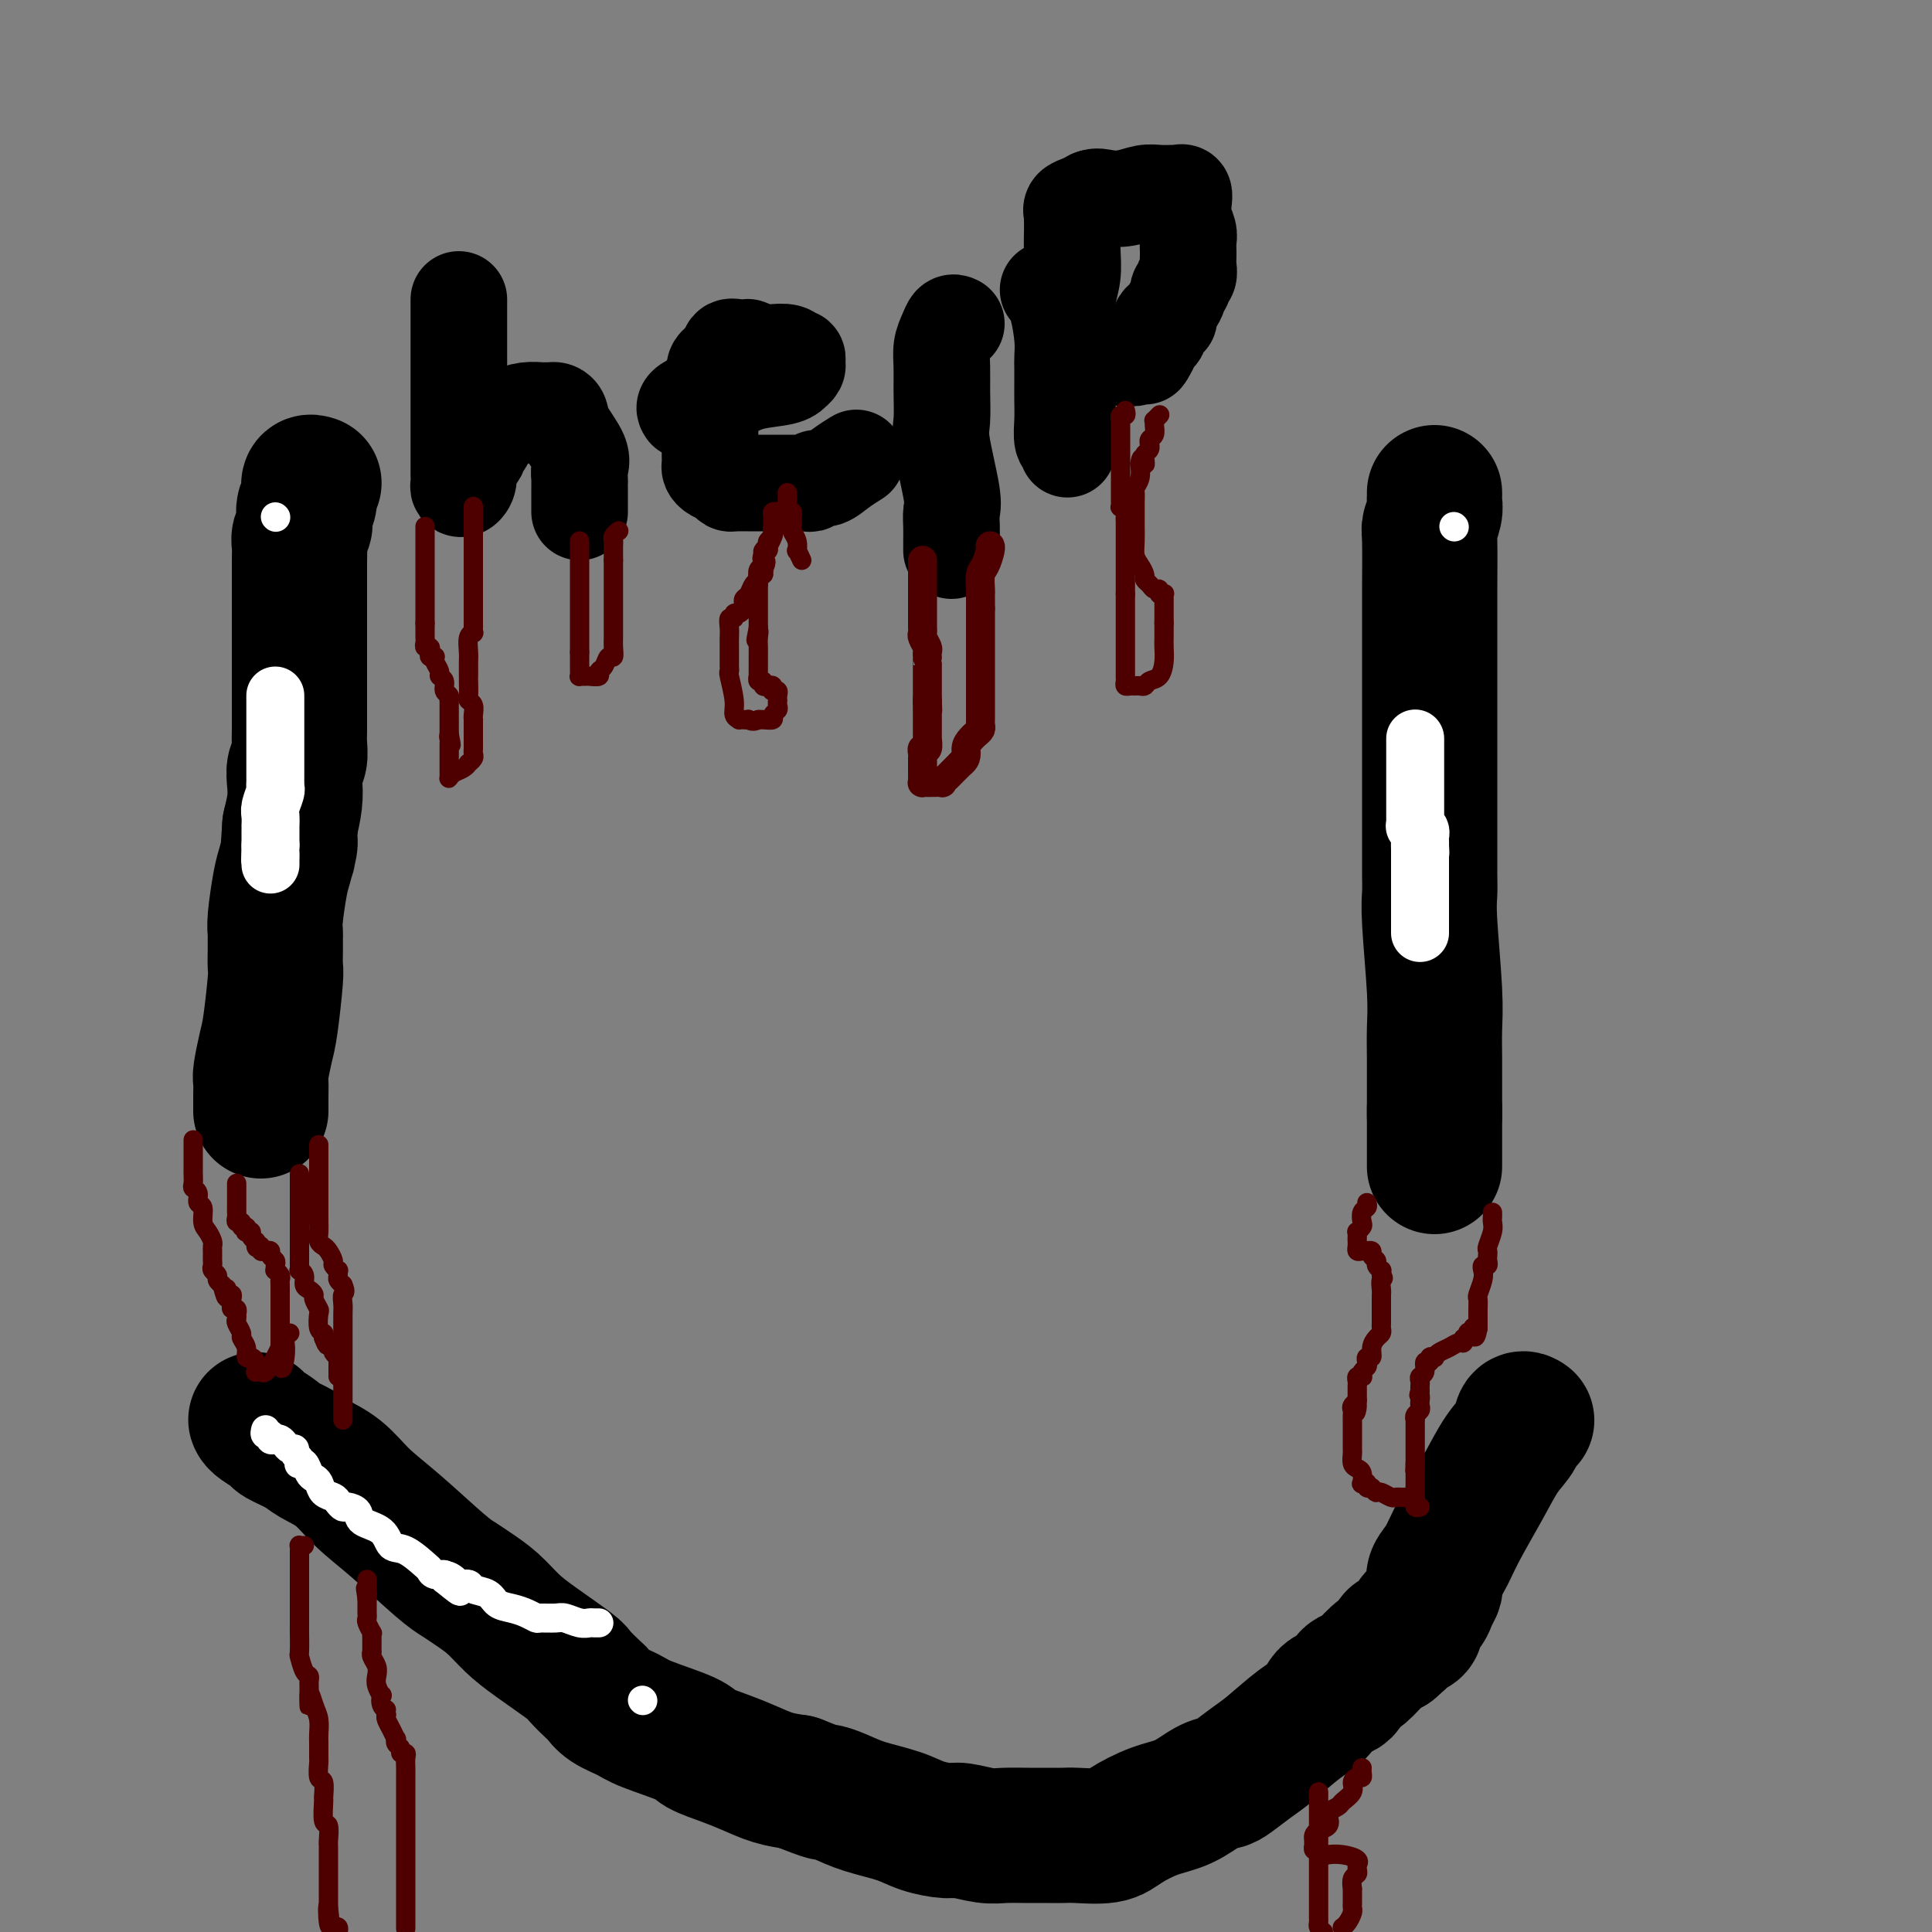 <svg viewBox='0 0 400 400' version='1.1' xmlns='http://www.w3.org/2000/svg' xmlns:xlink='http://www.w3.org/1999/xlink'><rect x="0" y="0" width="400" height="400" fill="#808080" stroke="none"/><g fill='none' stroke='#000000' stroke-width='4' stroke-linecap='round' stroke-linejoin='round'><path d='M60,114c0.000,-0.057 0.000,-0.114 0,0c0.000,0.114 -0.000,0.398 0,1c0.000,0.602 0.000,1.520 0,2c-0.000,0.480 -0.000,0.520 0,1c0.000,0.480 0.000,1.401 0,2c-0.000,0.599 -0.000,0.877 0,2c0.000,1.123 0.000,3.090 0,4c-0.000,0.910 -0.000,0.765 0,2c0.000,1.235 0.000,3.852 0,6c-0.000,2.148 -0.000,3.826 0,6c0.000,2.174 0.000,4.843 0,7c-0.000,2.157 -0.000,3.800 0,5c0.000,1.200 0.000,1.955 0,3c-0.000,1.045 -0.000,2.380 0,3c0.000,0.620 0.000,0.524 0,1c-0.000,0.476 -0.000,1.523 0,2c0.000,0.477 0.000,0.382 0,1c-0.000,0.618 -0.000,1.947 0,3c0.000,1.053 0.000,1.830 0,3c-0.000,1.170 -0.000,2.733 0,4c0.000,1.267 0.000,2.239 0,3c-0.000,0.761 -0.000,1.311 0,2c0.000,0.689 0.001,1.516 0,2c-0.001,0.484 -0.004,0.626 0,1c0.004,0.374 0.015,0.982 0,3c-0.015,2.018 -0.057,5.448 0,8c0.057,2.552 0.211,4.228 0,6c-0.211,1.772 -0.789,3.640 -1,5c-0.211,1.360 -0.057,2.212 0,3c0.057,0.788 0.016,1.511 0,2c-0.016,0.489 -0.008,0.745 0,1'/><path d='M59,208c-0.155,14.725 -0.041,4.537 0,1c0.041,-3.537 0.011,-0.423 0,1c-0.011,1.423 -0.003,1.154 0,1c0.003,-0.154 0.001,-0.195 0,0c-0.001,0.195 -0.000,0.625 0,1c0.000,0.375 0.000,0.696 0,1c-0.000,0.304 -0.000,0.592 0,1c0.000,0.408 0.000,0.937 0,1c-0.000,0.063 -0.000,-0.339 0,0c0.000,0.339 0.000,1.419 0,2c-0.000,0.581 -0.000,0.664 0,1c0.000,0.336 0.000,0.925 0,1c-0.000,0.075 -0.000,-0.364 0,0c0.000,0.364 0.000,1.533 0,2c-0.000,0.467 -0.000,0.234 0,0'/></g>
<g fill='none' stroke='#000000' stroke-width='28' stroke-linecap='round' stroke-linejoin='round'><path d='M65,100c-0.425,-0.137 -0.850,-0.274 -1,0c-0.150,0.274 -0.026,0.960 0,1c0.026,0.040 -0.044,-0.565 0,0c0.044,0.565 0.204,2.301 0,3c-0.204,0.699 -0.773,0.361 -1,1c-0.227,0.639 -0.113,2.257 0,3c0.113,0.743 0.227,0.612 0,1c-0.227,0.388 -0.793,1.293 -1,2c-0.207,0.707 -0.056,1.214 0,2c0.056,0.786 0.015,1.850 0,3c-0.015,1.150 -0.004,2.385 0,4c0.004,1.615 0.001,3.608 0,5c-0.001,1.392 -0.000,2.182 0,3c0.000,0.818 0.000,1.663 0,3c-0.000,1.337 -0.000,3.167 0,4c0.000,0.833 0.000,0.671 0,1c-0.000,0.329 -0.000,1.149 0,2c0.000,0.851 0.000,1.733 0,2c-0.000,0.267 -0.000,-0.079 0,0c0.000,0.079 0.000,0.584 0,1c-0.000,0.416 -0.000,0.743 0,1c0.000,0.257 0.001,0.443 0,1c-0.001,0.557 -0.004,1.485 0,3c0.004,1.515 0.015,3.615 0,5c-0.015,1.385 -0.056,2.053 0,3c0.056,0.947 0.208,2.174 0,3c-0.208,0.826 -0.777,1.252 -1,2c-0.223,0.748 -0.098,1.817 0,3c0.098,1.183 0.171,2.481 0,4c-0.171,1.519 -0.585,3.260 -1,5'/><path d='M60,171c-0.770,11.167 -0.195,3.586 0,1c0.195,-2.586 0.010,-0.176 0,1c-0.010,1.176 0.155,1.117 0,2c-0.155,0.883 -0.630,2.708 -1,4c-0.370,1.292 -0.635,2.052 -1,4c-0.365,1.948 -0.830,5.083 -1,7c-0.170,1.917 -0.046,2.615 0,3c0.046,0.385 0.013,0.456 0,1c-0.013,0.544 -0.007,1.559 0,2c0.007,0.441 0.013,0.307 0,1c-0.013,0.693 -0.046,2.214 0,3c0.046,0.786 0.170,0.839 0,3c-0.170,2.161 -0.634,6.432 -1,9c-0.366,2.568 -0.634,3.435 -1,5c-0.366,1.565 -0.830,3.830 -1,5c-0.170,1.170 -0.046,1.244 0,2c0.046,0.756 0.012,2.192 0,3c-0.012,0.808 -0.003,0.987 0,1c0.003,0.013 0.001,-0.141 0,0c-0.001,0.141 -0.000,0.576 0,1c0.000,0.424 0.000,0.835 0,1c-0.000,0.165 -0.000,0.082 0,0'/><path d='M297,102c0.008,0.347 0.016,0.694 0,1c-0.016,0.306 -0.057,0.569 0,1c0.057,0.431 0.211,1.028 0,2c-0.211,0.972 -0.789,2.317 -1,3c-0.211,0.683 -0.057,0.702 0,3c0.057,2.298 0.015,6.874 0,10c-0.015,3.126 -0.004,4.802 0,7c0.004,2.198 0.001,4.918 0,7c-0.001,2.082 -0.000,3.526 0,5c0.000,1.474 0.000,2.976 0,4c-0.000,1.024 -0.000,1.568 0,4c0.000,2.432 0.000,6.751 0,11c-0.000,4.249 -0.001,8.427 0,11c0.001,2.573 0.004,3.541 0,5c-0.004,1.459 -0.015,3.410 0,5c0.015,1.590 0.057,2.820 0,4c-0.057,1.180 -0.211,2.312 0,6c0.211,3.688 0.789,9.934 1,14c0.211,4.066 0.057,5.954 0,8c-0.057,2.046 -0.015,4.250 0,6c0.015,1.750 0.004,3.046 0,4c-0.004,0.954 -0.001,1.565 0,2c0.001,0.435 0.000,0.694 0,1c-0.000,0.306 -0.000,0.659 0,1c0.000,0.341 0.000,0.669 0,1c-0.000,0.331 -0.000,0.666 0,1c0.000,0.334 0.000,0.667 0,1c-0.000,0.333 -0.000,0.667 0,1'/><path d='M297,231c0.000,20.167 0.000,6.083 0,1c0.000,-5.083 0.000,-1.167 0,1c-0.000,2.167 0.000,2.583 0,3c-0.000,0.417 0.000,0.833 0,1c0.000,0.167 0.000,0.083 0,0'/><path d='M53,294c-0.023,-0.057 -0.046,-0.114 0,0c0.046,0.114 0.159,0.400 1,1c0.841,0.600 2.408,1.513 3,2c0.592,0.487 0.207,0.548 1,1c0.793,0.452 2.763,1.295 4,2c1.237,0.705 1.742,1.270 3,2c1.258,0.730 3.271,1.623 5,3c1.729,1.377 3.175,3.236 5,5c1.825,1.764 4.028,3.433 7,6c2.972,2.567 6.713,6.031 9,8c2.287,1.969 3.118,2.443 4,3c0.882,0.557 1.813,1.196 3,2c1.187,0.804 2.631,1.771 4,3c1.369,1.229 2.665,2.718 4,4c1.335,1.282 2.711,2.356 5,4c2.289,1.644 5.493,3.858 7,5c1.507,1.142 1.317,1.212 2,2c0.683,0.788 2.239,2.293 3,3c0.761,0.707 0.726,0.616 1,1c0.274,0.384 0.858,1.244 2,2c1.142,0.756 2.843,1.410 4,2c1.157,0.590 1.771,1.116 4,2c2.229,0.884 6.072,2.124 8,3c1.928,0.876 1.939,1.387 3,2c1.061,0.613 3.171,1.329 5,2c1.829,0.671 3.377,1.296 5,2c1.623,0.704 3.321,1.487 5,2c1.679,0.513 3.340,0.757 5,1'/><path d='M165,369c7.265,2.893 5.929,2.127 6,2c0.071,-0.127 1.549,0.387 3,1c1.451,0.613 2.875,1.326 5,2c2.125,0.674 4.949,1.309 7,2c2.051,0.691 3.327,1.439 5,2c1.673,0.561 3.742,0.935 5,1c1.258,0.065 1.705,-0.179 3,0c1.295,0.179 3.439,0.780 5,1c1.561,0.220 2.540,0.059 4,0c1.460,-0.059 3.402,-0.014 5,0c1.598,0.014 2.851,-0.001 4,0c1.149,0.001 2.192,0.018 3,0c0.808,-0.018 1.380,-0.073 3,0c1.620,0.073 4.289,0.272 6,0c1.711,-0.272 2.465,-1.015 4,-2c1.535,-0.985 3.851,-2.213 6,-3c2.149,-0.787 4.129,-1.135 6,-2c1.871,-0.865 3.632,-2.249 5,-3c1.368,-0.751 2.343,-0.869 3,-1c0.657,-0.131 0.995,-0.274 2,-1c1.005,-0.726 2.677,-2.033 4,-3c1.323,-0.967 2.298,-1.592 4,-3c1.702,-1.408 4.130,-3.599 6,-5c1.870,-1.401 3.183,-2.011 4,-3c0.817,-0.989 1.138,-2.357 2,-3c0.862,-0.643 2.264,-0.560 3,-1c0.736,-0.440 0.805,-1.402 1,-2c0.195,-0.598 0.516,-0.830 1,-1c0.484,-0.170 1.130,-0.276 2,-1c0.870,-0.724 1.963,-2.064 3,-3c1.037,-0.936 2.019,-1.468 3,-2'/><path d='M288,341c5.552,-4.736 1.931,-2.578 1,-2c-0.931,0.578 0.829,-0.426 2,-1c1.171,-0.574 1.752,-0.720 2,-1c0.248,-0.280 0.161,-0.695 0,-1c-0.161,-0.305 -0.397,-0.501 0,-1c0.397,-0.499 1.425,-1.302 2,-2c0.575,-0.698 0.696,-1.290 1,-2c0.304,-0.710 0.793,-1.536 1,-2c0.207,-0.464 0.134,-0.565 0,-1c-0.134,-0.435 -0.329,-1.204 0,-2c0.329,-0.796 1.181,-1.619 2,-3c0.819,-1.381 1.606,-3.320 3,-6c1.394,-2.680 3.397,-6.102 5,-9c1.603,-2.898 2.808,-5.274 4,-7c1.192,-1.726 2.372,-2.802 3,-4c0.628,-1.198 0.704,-2.517 1,-3c0.296,-0.483 0.810,-0.130 1,0c0.190,0.130 0.054,0.037 0,0c-0.054,-0.037 -0.027,-0.019 0,0'/></g>
<g fill='none' stroke='#FFFFFF' stroke-width='12' stroke-linecap='round' stroke-linejoin='round'><path d='M293,153c0.000,-0.089 -0.000,-0.179 0,0c0.000,0.179 0.000,0.626 0,1c-0.000,0.374 -0.000,0.674 0,1c0.000,0.326 0.000,0.679 0,1c-0.000,0.321 -0.000,0.611 0,1c0.000,0.389 0.000,0.877 0,1c-0.000,0.123 -0.000,-0.121 0,0c0.000,0.121 0.000,0.606 0,1c-0.000,0.394 -0.000,0.697 0,1c0.000,0.303 0.000,0.606 0,1c-0.000,0.394 -0.000,0.879 0,1c0.000,0.121 0.000,-0.123 0,0c-0.000,0.123 -0.000,0.611 0,1c0.000,0.389 0.000,0.678 0,1c-0.000,0.322 -0.000,0.678 0,1c0.000,0.322 0.000,0.611 0,1c-0.000,0.389 -0.000,0.877 0,1c0.000,0.123 0.000,-0.121 0,0c-0.000,0.121 -0.001,0.606 0,1c0.001,0.394 0.004,0.697 0,1c-0.004,0.303 -0.015,0.606 0,1c0.015,0.394 0.057,0.879 0,1c-0.057,0.121 -0.211,-0.122 0,0c0.211,0.122 0.789,0.610 1,1c0.211,0.390 0.057,0.682 0,1c-0.057,0.318 -0.016,0.662 0,1c0.016,0.338 0.008,0.669 0,1'/><path d='M294,175c0.155,3.355 0.041,0.744 0,0c-0.041,-0.744 -0.011,0.379 0,1c0.011,0.621 0.003,0.740 0,1c-0.003,0.260 -0.001,0.661 0,1c0.001,0.339 0.000,0.616 0,1c-0.000,0.384 -0.000,0.876 0,1c0.000,0.124 0.000,-0.121 0,0c-0.000,0.121 -0.000,0.606 0,1c0.000,0.394 0.000,0.697 0,1c-0.000,0.303 -0.000,0.606 0,1c0.000,0.394 0.000,0.879 0,1c-0.000,0.121 -0.000,-0.122 0,0c0.000,0.122 0.000,0.610 0,1c-0.000,0.390 -0.000,0.682 0,1c0.000,0.318 0.000,0.663 0,1c-0.000,0.337 -0.000,0.668 0,1c0.000,0.332 0.000,0.666 0,1c-0.000,0.334 -0.000,0.667 0,1c0.000,0.333 0.000,0.667 0,1'/><path d='M294,191c0.000,2.641 0.000,1.244 0,1c0.000,-0.244 0.000,0.665 0,1c0.000,0.335 0.000,0.096 0,0c0.000,-0.096 0.000,-0.048 0,0'/><path d='M57,144c-0.000,0.446 -0.000,0.893 0,1c0.000,0.107 0.000,-0.125 0,0c-0.000,0.125 -0.000,0.608 0,1c0.000,0.392 0.000,0.694 0,1c-0.000,0.306 -0.000,0.615 0,1c0.000,0.385 0.000,0.846 0,1c-0.000,0.154 -0.000,-0.001 0,0c0.000,0.001 0.000,0.156 0,1c-0.000,0.844 -0.000,2.377 0,3c0.000,0.623 0.000,0.338 0,1c-0.000,0.662 -0.000,2.273 0,3c0.000,0.727 0.000,0.572 0,1c-0.000,0.428 -0.000,1.439 0,2c0.000,0.561 0.001,0.673 0,1c-0.001,0.327 -0.004,0.868 0,1c0.004,0.132 0.015,-0.145 0,0c-0.015,0.145 -0.057,0.712 0,1c0.057,0.288 0.211,0.297 0,1c-0.211,0.703 -0.789,2.100 -1,3c-0.211,0.900 -0.057,1.302 0,2c0.057,0.698 0.015,1.692 0,2c-0.015,0.308 -0.004,-0.072 0,0c0.004,0.072 0.001,0.594 0,1c-0.001,0.406 -0.000,0.697 0,1c0.000,0.303 0.000,0.620 0,1c-0.000,0.380 -0.000,0.823 0,1c0.000,0.177 0.000,0.089 0,0'/><path d='M56,175c-0.155,5.204 -0.041,2.715 0,2c0.041,-0.715 0.011,0.346 0,1c-0.011,0.654 -0.003,0.901 0,1c0.003,0.099 0.002,0.049 0,0'/></g>
<g fill='none' stroke='#FFFFFF' stroke-width='6' stroke-linecap='round' stroke-linejoin='round'><path d='M301,109c0.000,0.000 0.100,0.100 0.1,0.1'/><path d='M57,107c0.000,0.000 0.100,0.100 0.1,0.1'/><path d='M55,296c-0.120,0.453 -0.239,0.905 0,1c0.239,0.095 0.838,-0.168 1,0c0.162,0.168 -0.112,0.767 0,1c0.112,0.233 0.608,0.100 1,0c0.392,-0.100 0.678,-0.167 1,0c0.322,0.167 0.678,0.569 1,1c0.322,0.431 0.608,0.890 1,1c0.392,0.110 0.889,-0.128 1,0c0.111,0.128 -0.163,0.621 0,1c0.163,0.379 0.765,0.644 1,1c0.235,0.356 0.104,0.802 0,1c-0.104,0.198 -0.182,0.146 0,0c0.182,-0.146 0.625,-0.386 1,0c0.375,0.386 0.682,1.399 1,2c0.318,0.601 0.649,0.791 1,1c0.351,0.209 0.724,0.438 1,1c0.276,0.562 0.454,1.456 1,2c0.546,0.544 1.460,0.736 2,1c0.540,0.264 0.705,0.599 1,1c0.295,0.401 0.720,0.869 1,1c0.280,0.131 0.417,-0.073 1,0c0.583,0.073 1.614,0.423 2,1c0.386,0.577 0.128,1.381 1,2c0.872,0.619 2.874,1.055 4,2c1.126,0.945 1.375,2.401 2,3c0.625,0.599 1.625,0.342 3,1c1.375,0.658 3.125,2.232 4,3c0.875,0.768 0.874,0.732 1,1c0.126,0.268 0.380,0.841 1,1c0.620,0.159 1.606,-0.098 2,0c0.394,0.098 0.197,0.549 0,1'/><path d='M92,327c5.898,4.813 2.142,1.345 1,0c-1.142,-1.345 0.331,-0.569 1,0c0.669,0.569 0.535,0.930 1,1c0.465,0.070 1.531,-0.150 2,0c0.469,0.150 0.342,0.670 1,1c0.658,0.330 2.103,0.470 3,1c0.897,0.530 1.247,1.448 2,2c0.753,0.552 1.911,0.737 3,1c1.089,0.263 2.111,0.605 3,1c0.889,0.395 1.645,0.842 2,1c0.355,0.158 0.308,0.028 1,0c0.692,-0.028 2.121,0.045 3,0c0.879,-0.045 1.206,-0.208 2,0c0.794,0.208 2.055,0.788 3,1c0.945,0.212 1.573,0.057 2,0c0.427,-0.057 0.653,-0.015 1,0c0.347,0.015 0.813,0.004 1,0c0.187,-0.004 0.093,-0.002 0,0'/><path d='M133,352c0.000,0.000 0.100,0.100 0.1,0.1'/></g>
<g fill='none' stroke='#4E0000' stroke-width='4' stroke-linecap='round' stroke-linejoin='round'><path d='M283,249c0.111,0.364 0.222,0.729 0,1c-0.222,0.271 -0.777,0.450 -1,1c-0.223,0.550 -0.112,1.471 0,2c0.112,0.529 0.226,0.667 0,1c-0.226,0.333 -0.792,0.863 -1,1c-0.208,0.137 -0.056,-0.117 0,0c0.056,0.117 0.018,0.606 0,1c-0.018,0.394 -0.015,0.694 0,1c0.015,0.306 0.041,0.618 0,1c-0.041,0.382 -0.151,0.834 0,1c0.151,0.166 0.561,0.048 1,0c0.439,-0.048 0.906,-0.024 1,0c0.094,0.024 -0.186,0.048 0,0c0.186,-0.048 0.838,-0.166 1,0c0.162,0.166 -0.167,0.618 0,1c0.167,0.382 0.829,0.693 1,1c0.171,0.307 -0.150,0.608 0,1c0.150,0.392 0.771,0.875 1,1c0.229,0.125 0.065,-0.107 0,0c-0.065,0.107 -0.033,0.554 0,1'/><path d='M286,264c0.774,0.894 0.207,0.628 0,1c-0.207,0.372 -0.056,1.381 0,2c0.056,0.619 0.015,0.848 0,1c-0.015,0.152 -0.004,0.226 0,1c0.004,0.774 0.002,2.249 0,3c-0.002,0.751 -0.003,0.778 0,1c0.003,0.222 0.011,0.639 0,1c-0.011,0.361 -0.040,0.665 0,1c0.040,0.335 0.151,0.702 0,1c-0.151,0.298 -0.562,0.528 -1,1c-0.438,0.472 -0.901,1.187 -1,2c-0.099,0.813 0.166,1.723 0,2c-0.166,0.277 -0.763,-0.080 -1,0c-0.237,0.080 -0.115,0.596 0,1c0.115,0.404 0.223,0.696 0,1c-0.223,0.304 -0.778,0.620 -1,1c-0.222,0.380 -0.112,0.823 0,1c0.112,0.177 0.226,0.089 0,0c-0.226,-0.089 -0.793,-0.179 -1,0c-0.207,0.179 -0.056,0.626 0,1c0.056,0.374 0.015,0.675 0,1c-0.015,0.325 -0.004,0.675 0,1c0.004,0.325 0.001,0.626 0,1c-0.001,0.374 -0.000,0.821 0,1c0.000,0.179 0.000,0.089 0,0'/><path d='M281,290c-0.713,4.262 0.005,1.915 0,1c-0.005,-0.915 -0.733,-0.400 -1,0c-0.267,0.400 -0.071,0.685 0,1c0.071,0.315 0.019,0.662 0,1c-0.019,0.338 -0.005,0.669 0,1c0.005,0.331 0.001,0.662 0,1c-0.001,0.338 -0.000,0.682 0,1c0.000,0.318 0.000,0.610 0,1c-0.000,0.390 0.000,0.877 0,1c-0.000,0.123 -0.001,-0.118 0,0c0.001,0.118 0.003,0.595 0,1c-0.003,0.405 -0.011,0.737 0,1c0.011,0.263 0.042,0.456 0,1c-0.042,0.544 -0.156,1.438 0,2c0.156,0.562 0.582,0.791 1,1c0.418,0.209 0.829,0.400 1,1c0.171,0.600 0.102,1.611 0,2c-0.102,0.389 -0.237,0.157 0,0c0.237,-0.157 0.847,-0.238 1,0c0.153,0.238 -0.151,0.795 0,1c0.151,0.205 0.757,0.059 1,0c0.243,-0.059 0.121,-0.029 0,0'/><path d='M284,308c0.814,1.016 0.848,1.057 1,1c0.152,-0.057 0.422,-0.211 1,0c0.578,0.211 1.464,0.789 2,1c0.536,0.211 0.722,0.055 1,0c0.278,-0.055 0.649,-0.011 1,0c0.351,0.011 0.683,-0.012 1,0c0.317,0.012 0.620,0.060 1,0c0.380,-0.060 0.838,-0.226 1,0c0.162,0.226 0.030,0.845 0,1c-0.030,0.155 0.044,-0.154 0,0c-0.044,0.154 -0.204,0.772 0,1c0.204,0.228 0.773,0.065 1,0c0.227,-0.065 0.114,-0.033 0,0'/><path d='M309,251c0.008,0.347 0.016,0.695 0,1c-0.016,0.305 -0.057,0.568 0,1c0.057,0.432 0.211,1.033 0,2c-0.211,0.967 -0.788,2.302 -1,3c-0.212,0.698 -0.061,0.761 0,1c0.061,0.239 0.030,0.655 0,1c-0.030,0.345 -0.060,0.619 0,1c0.060,0.381 0.208,0.869 0,1c-0.208,0.131 -0.774,-0.096 -1,0c-0.226,0.096 -0.113,0.516 0,1c0.113,0.484 0.226,1.034 0,2c-0.226,0.966 -0.793,2.349 -1,3c-0.207,0.651 -0.056,0.570 0,1c0.056,0.430 0.015,1.372 0,2c-0.015,0.628 -0.004,0.942 0,1c0.004,0.058 0.001,-0.139 0,0c-0.001,0.139 -0.000,0.614 0,1c0.000,0.386 0.000,0.682 0,1c-0.000,0.318 -0.000,0.659 0,1'/><path d='M306,275c-0.707,3.653 -0.973,0.787 -1,0c-0.027,-0.787 0.185,0.506 0,1c-0.185,0.494 -0.767,0.189 -1,0c-0.233,-0.189 -0.117,-0.262 0,0c0.117,0.262 0.236,0.858 0,1c-0.236,0.142 -0.826,-0.169 -1,0c-0.174,0.169 0.069,0.820 0,1c-0.069,0.180 -0.448,-0.109 -1,0c-0.552,0.109 -1.276,0.617 -2,1c-0.724,0.383 -1.447,0.643 -2,1c-0.553,0.357 -0.937,0.812 -1,1c-0.063,0.188 0.194,0.110 0,0c-0.194,-0.110 -0.840,-0.251 -1,0c-0.160,0.251 0.167,0.893 0,1c-0.167,0.107 -0.829,-0.322 -1,0c-0.171,0.322 0.150,1.396 0,2c-0.150,0.604 -0.772,0.739 -1,1c-0.228,0.261 -0.061,0.647 0,1c0.061,0.353 0.018,0.672 0,1c-0.018,0.328 -0.009,0.664 0,1'/><path d='M294,288c-0.465,1.261 -0.128,0.915 0,1c0.128,0.085 0.048,0.601 0,1c-0.048,0.399 -0.066,0.680 0,1c0.066,0.320 0.214,0.677 0,1c-0.214,0.323 -0.789,0.611 -1,1c-0.211,0.389 -0.056,0.878 0,1c0.056,0.122 0.015,-0.122 0,0c-0.015,0.122 -0.004,0.610 0,1c0.004,0.390 0.001,0.682 0,1c-0.001,0.318 -0.000,0.663 0,1c0.000,0.337 0.000,0.668 0,1c-0.000,0.332 -0.000,0.667 0,1c0.000,0.333 0.000,0.664 0,1c-0.000,0.336 -0.000,0.678 0,1c0.000,0.322 0.000,0.625 0,1c-0.000,0.375 -0.000,0.821 0,1c0.000,0.179 0.000,0.089 0,0'/><path d='M293,303c-0.155,2.499 -0.041,1.247 0,1c0.041,-0.247 0.011,0.512 0,1c-0.011,0.488 -0.003,0.705 0,1c0.003,0.295 0.001,0.667 0,1c-0.001,0.333 -0.000,0.628 0,1c0.000,0.372 0.000,0.821 0,1c-0.000,0.179 -0.000,0.090 0,0'/><path d='M49,246c0.000,-0.542 0.000,-1.085 0,-1c-0.000,0.085 -0.000,0.796 0,1c0.000,0.204 0.000,-0.100 0,0c-0.000,0.100 -0.000,0.604 0,1c0.000,0.396 0.000,0.683 0,1c-0.000,0.317 -0.001,0.663 0,1c0.001,0.337 0.004,0.663 0,1c-0.004,0.337 -0.016,0.683 0,1c0.016,0.317 0.061,0.606 0,1c-0.061,0.394 -0.226,0.894 0,1c0.226,0.106 0.844,-0.182 1,0c0.156,0.182 -0.150,0.832 0,1c0.150,0.168 0.758,-0.148 1,0c0.242,0.148 0.120,0.761 0,1c-0.120,0.239 -0.238,0.105 0,0c0.238,-0.105 0.833,-0.182 1,0c0.167,0.182 -0.095,0.623 0,1c0.095,0.377 0.548,0.688 1,1'/><path d='M53,257c0.555,1.944 -0.057,1.305 0,1c0.057,-0.305 0.785,-0.275 1,0c0.215,0.275 -0.082,0.795 0,1c0.082,0.205 0.544,0.096 1,0c0.456,-0.096 0.907,-0.179 1,0c0.093,0.179 -0.172,0.622 0,1c0.172,0.378 0.782,0.693 1,1c0.218,0.307 0.044,0.607 0,1c-0.044,0.393 0.041,0.878 0,1c-0.041,0.122 -0.207,-0.119 0,0c0.207,0.119 0.788,0.598 1,1c0.212,0.402 0.057,0.727 0,1c-0.057,0.273 -0.015,0.493 0,1c0.015,0.507 0.004,1.302 0,2c-0.004,0.698 -0.001,1.300 0,2c0.001,0.700 0.000,1.498 0,2c-0.000,0.502 -0.000,0.708 0,1c0.000,0.292 0.000,0.670 0,1c-0.000,0.330 -0.000,0.613 0,1c0.000,0.387 0.000,0.877 0,1c-0.000,0.123 -0.000,-0.122 0,0c0.000,0.122 0.000,0.611 0,1c-0.000,0.389 -0.000,0.678 0,1c0.000,0.322 0.000,0.677 0,1c-0.000,0.323 -0.000,0.612 0,1c0.000,0.388 0.000,0.874 0,1c-0.000,0.126 -0.000,-0.107 0,0c0.000,0.107 0.000,0.553 0,1'/><path d='M58,282c0.226,2.738 0.792,0.583 1,-1c0.208,-1.583 0.060,-2.595 0,-3c-0.060,-0.405 -0.030,-0.202 0,0'/><path d='M40,236c-0.000,0.449 -0.000,0.897 0,1c0.000,0.103 0.000,-0.141 0,0c-0.000,0.141 -0.000,0.667 0,1c0.000,0.333 0.000,0.474 0,1c-0.000,0.526 -0.001,1.437 0,2c0.001,0.563 0.004,0.780 0,1c-0.004,0.220 -0.016,0.444 0,1c0.016,0.556 0.061,1.442 0,2c-0.061,0.558 -0.227,0.786 0,1c0.227,0.214 0.848,0.413 1,1c0.152,0.587 -0.166,1.561 0,2c0.166,0.439 0.815,0.341 1,1c0.185,0.659 -0.094,2.074 0,3c0.094,0.926 0.561,1.361 1,2c0.439,0.639 0.850,1.481 1,2c0.150,0.519 0.041,0.717 0,1c-0.041,0.283 -0.012,0.653 0,1c0.012,0.347 0.007,0.670 0,1c-0.007,0.330 -0.017,0.666 0,1c0.017,0.334 0.060,0.667 0,1c-0.060,0.333 -0.222,0.667 0,1c0.222,0.333 0.829,0.667 1,1c0.171,0.333 -0.094,0.667 0,1c0.094,0.333 0.547,0.667 1,1'/><path d='M46,266c1.171,4.803 1.099,1.812 1,1c-0.099,-0.812 -0.224,0.557 0,1c0.224,0.443 0.796,-0.040 1,0c0.204,0.040 0.041,0.603 0,1c-0.041,0.397 0.042,0.627 0,1c-0.042,0.373 -0.207,0.888 0,1c0.207,0.112 0.786,-0.178 1,0c0.214,0.178 0.061,0.825 0,1c-0.061,0.175 -0.032,-0.123 0,0c0.032,0.123 0.065,0.665 0,1c-0.065,0.335 -0.228,0.462 0,1c0.228,0.538 0.849,1.488 1,2c0.151,0.512 -0.166,0.585 0,1c0.166,0.415 0.815,1.172 1,2c0.185,0.828 -0.094,1.728 0,2c0.094,0.272 0.560,-0.085 1,0c0.440,0.085 0.853,0.611 1,1c0.147,0.389 0.028,0.642 0,1c-0.028,0.358 0.037,0.820 0,1c-0.037,0.180 -0.175,0.076 0,0c0.175,-0.076 0.663,-0.126 1,0c0.337,0.126 0.521,0.426 1,0c0.479,-0.426 1.252,-1.578 2,-3c0.748,-1.422 1.471,-3.114 2,-4c0.529,-0.886 0.866,-0.968 1,-1c0.134,-0.032 0.067,-0.016 0,0'/><path d='M66,237c-0.000,0.214 -0.000,0.428 0,1c0.000,0.572 0.000,1.501 0,2c-0.000,0.499 -0.000,0.568 0,1c0.000,0.432 0.000,1.228 0,2c-0.000,0.772 -0.000,1.519 0,2c0.000,0.481 0.000,0.696 0,1c-0.000,0.304 -0.000,0.696 0,1c0.000,0.304 0.000,0.518 0,1c-0.000,0.482 -0.001,1.232 0,2c0.001,0.768 0.003,1.554 0,2c-0.003,0.446 -0.012,0.552 0,1c0.012,0.448 0.046,1.237 0,2c-0.046,0.763 -0.171,1.499 0,2c0.171,0.501 0.638,0.765 1,1c0.362,0.235 0.619,0.440 1,1c0.381,0.560 0.887,1.473 1,2c0.113,0.527 -0.167,0.666 0,1c0.167,0.334 0.779,0.863 1,1c0.221,0.137 0.049,-0.118 0,0c-0.049,0.118 0.025,0.609 0,1c-0.025,0.391 -0.150,0.683 0,1c0.150,0.317 0.575,0.658 1,1'/><path d='M71,266c0.774,1.745 0.207,1.608 0,2c-0.207,0.392 -0.056,1.312 0,2c0.056,0.688 0.015,1.145 0,2c-0.015,0.855 -0.004,2.109 0,3c0.004,0.891 0.001,1.419 0,2c-0.001,0.581 -0.000,1.215 0,2c0.000,0.785 0.000,1.721 0,2c-0.000,0.279 -0.000,-0.099 0,0c0.000,0.099 0.000,0.673 0,1c-0.000,0.327 -0.000,0.406 0,1c0.000,0.594 0.000,1.704 0,2c-0.000,0.296 -0.000,-0.223 0,0c0.000,0.223 0.000,1.187 0,2c-0.000,0.813 -0.000,1.475 0,2c0.000,0.525 0.000,0.914 0,1c-0.000,0.086 -0.000,-0.131 0,0c0.000,0.131 0.000,0.609 0,1c-0.000,0.391 -0.000,0.693 0,1c0.000,0.307 0.000,0.618 0,1c-0.000,0.382 -0.000,0.834 0,1c0.000,0.166 0.000,0.048 0,0c-0.000,-0.048 -0.000,-0.024 0,0'/><path d='M62,243c-0.000,0.341 -0.000,0.683 0,1c0.000,0.317 0.000,0.610 0,1c-0.000,0.390 -0.000,0.876 0,1c0.000,0.124 0.000,-0.115 0,0c-0.000,0.115 -0.000,0.583 0,1c0.000,0.417 0.000,0.784 0,1c-0.000,0.216 -0.000,0.281 0,1c0.000,0.719 0.000,2.090 0,3c-0.000,0.910 -0.000,1.358 0,2c0.000,0.642 0.000,1.478 0,2c-0.000,0.522 -0.000,0.731 0,1c0.000,0.269 0.000,0.597 0,1c-0.000,0.403 -0.000,0.881 0,1c0.000,0.119 0.000,-0.122 0,0c-0.000,0.122 -0.001,0.607 0,1c0.001,0.393 0.004,0.696 0,1c-0.004,0.304 -0.016,0.610 0,1c0.016,0.390 0.060,0.864 0,1c-0.060,0.136 -0.222,-0.065 0,0c0.222,0.065 0.829,0.398 1,1c0.171,0.602 -0.094,1.475 0,2c0.094,0.525 0.547,0.702 1,1c0.453,0.298 0.905,0.717 1,1c0.095,0.283 -0.167,0.429 0,1c0.167,0.571 0.763,1.567 1,2c0.237,0.433 0.115,0.302 0,1c-0.115,0.698 -0.223,2.227 0,3c0.223,0.773 0.778,0.792 1,1c0.222,0.208 0.111,0.604 0,1'/><path d='M67,277c0.935,2.498 0.772,1.243 1,1c0.228,-0.243 0.846,0.526 1,1c0.154,0.474 -0.155,0.652 0,1c0.155,0.348 0.774,0.867 1,1c0.226,0.133 0.061,-0.118 0,0c-0.061,0.118 -0.016,0.606 0,1c0.016,0.394 0.004,0.694 0,1c-0.004,0.306 -0.001,0.618 0,1c0.001,0.382 0.000,0.834 0,1c-0.000,0.166 -0.000,0.048 0,0c0.000,-0.048 0.000,-0.024 0,0'/><path d='M63,320c-0.423,0.024 -0.845,0.048 -1,0c-0.155,-0.048 -0.041,-0.167 0,0c0.041,0.167 0.011,0.621 0,1c-0.011,0.379 -0.003,0.682 0,1c0.003,0.318 0.001,0.652 0,1c-0.001,0.348 -0.000,0.712 0,1c0.000,0.288 0.000,0.501 0,1c-0.000,0.499 -0.000,1.285 0,2c0.000,0.715 -0.000,1.361 0,2c0.000,0.639 0.000,1.271 0,2c-0.000,0.729 -0.000,1.554 0,2c0.000,0.446 0.000,0.513 0,1c-0.000,0.487 -0.001,1.396 0,2c0.001,0.604 0.003,0.904 0,1c-0.003,0.096 -0.011,-0.014 0,1c0.011,1.014 0.041,3.150 0,4c-0.041,0.850 -0.155,0.413 0,1c0.155,0.587 0.577,2.199 1,3c0.423,0.801 0.845,0.792 1,1c0.155,0.208 0.041,0.633 0,1c-0.041,0.367 -0.011,0.676 0,1c0.011,0.324 0.003,0.664 0,1c-0.003,0.336 -0.002,0.668 0,1'/><path d='M64,351c0.110,4.711 -0.114,0.990 0,0c0.114,-0.990 0.566,0.751 1,2c0.434,1.249 0.849,2.006 1,3c0.151,0.994 0.040,2.225 0,3c-0.040,0.775 -0.007,1.094 0,2c0.007,0.906 -0.012,2.398 0,3c0.012,0.602 0.056,0.315 0,1c-0.056,0.685 -0.212,2.342 0,3c0.212,0.658 0.793,0.317 1,1c0.207,0.683 0.041,2.390 0,3c-0.041,0.610 0.041,0.125 0,1c-0.041,0.875 -0.207,3.112 0,4c0.207,0.888 0.788,0.426 1,1c0.212,0.574 0.057,2.182 0,3c-0.057,0.818 -0.015,0.845 0,1c0.015,0.155 0.004,0.437 0,1c-0.004,0.563 -0.001,1.408 0,2c0.001,0.592 0.000,0.932 0,1c-0.000,0.068 -0.000,-0.137 0,0c0.000,0.137 0.000,0.614 0,1c-0.000,0.386 -0.000,0.681 0,1c0.000,0.319 0.000,0.663 0,1c-0.000,0.337 -0.000,0.668 0,1c0.000,0.332 0.000,0.666 0,1c-0.000,0.334 -0.000,0.667 0,1c0.000,0.333 0.000,0.667 0,1c-0.000,0.333 -0.000,0.667 0,1c0.000,0.333 0.000,0.667 0,1'/><path d='M68,395c0.631,6.642 0.208,1.247 0,0c-0.208,-1.247 -0.200,1.656 0,3c0.200,1.344 0.592,1.131 1,1c0.408,-0.131 0.831,-0.180 1,0c0.169,0.180 0.085,0.590 0,1'/><path d='M84,399c-0.000,0.259 -0.000,0.519 0,0c0.000,-0.519 0.000,-1.816 0,-3c-0.000,-1.184 -0.000,-2.254 0,-3c0.000,-0.746 0.000,-1.168 0,-2c-0.000,-0.832 -0.000,-2.073 0,-3c0.000,-0.927 0.000,-1.540 0,-2c-0.000,-0.460 -0.000,-0.766 0,-1c0.000,-0.234 0.000,-0.395 0,-1c-0.000,-0.605 -0.000,-1.655 0,-2c0.000,-0.345 0.000,0.016 0,0c-0.000,-0.016 -0.000,-0.408 0,-1c0.000,-0.592 0.000,-1.384 0,-2c-0.000,-0.616 -0.000,-1.055 0,-2c0.000,-0.945 0.000,-2.395 0,-3c-0.000,-0.605 -0.000,-0.365 0,-1c0.000,-0.635 0.000,-2.144 0,-3c-0.000,-0.856 -0.000,-1.059 0,-1c0.000,0.059 0.001,0.380 0,0c-0.001,-0.380 -0.004,-1.460 0,-2c0.004,-0.540 0.016,-0.540 0,-1c-0.016,-0.460 -0.061,-1.380 0,-2c0.061,-0.620 0.226,-0.941 0,-1c-0.226,-0.059 -0.844,0.143 -1,0c-0.156,-0.143 0.152,-0.633 0,-1c-0.152,-0.367 -0.762,-0.613 -1,-1c-0.238,-0.387 -0.102,-0.916 0,-1c0.102,-0.084 0.172,0.276 0,0c-0.172,-0.276 -0.585,-1.190 -1,-2c-0.415,-0.810 -0.833,-1.517 -1,-2c-0.167,-0.483 -0.084,-0.741 0,-1'/><path d='M80,355c-0.559,-1.592 0.043,-1.074 0,-1c-0.043,0.074 -0.730,-0.298 -1,-1c-0.270,-0.702 -0.124,-1.735 0,-2c0.124,-0.265 0.226,0.238 0,0c-0.226,-0.238 -0.778,-1.216 -1,-2c-0.222,-0.784 -0.112,-1.372 0,-2c0.112,-0.628 0.226,-1.296 0,-2c-0.226,-0.704 -0.793,-1.446 -1,-2c-0.207,-0.554 -0.055,-0.922 0,-1c0.055,-0.078 0.015,0.132 0,0c-0.015,-0.132 -0.003,-0.608 0,-1c0.003,-0.392 -0.003,-0.700 0,-1c0.003,-0.300 0.015,-0.591 0,-1c-0.015,-0.409 -0.057,-0.937 0,-1c0.057,-0.063 0.211,0.338 0,0c-0.211,-0.338 -0.789,-1.414 -1,-2c-0.211,-0.586 -0.057,-0.682 0,-1c0.057,-0.318 0.015,-0.859 0,-1c-0.015,-0.141 -0.004,0.117 0,0c0.004,-0.117 0.001,-0.608 0,-1c-0.001,-0.392 -0.000,-0.683 0,-1c0.000,-0.317 0.000,-0.658 0,-1'/><path d='M76,331c-0.619,-3.875 -0.166,-1.564 0,-1c0.166,0.564 0.044,-0.620 0,-1c-0.044,-0.380 -0.012,0.042 0,0c0.012,-0.042 0.003,-0.550 0,-1c-0.003,-0.450 -0.001,-0.843 0,-1c0.001,-0.157 0.000,-0.079 0,0'/><path d='M273,371c0.000,0.288 0.000,0.576 0,1c-0.000,0.424 -0.000,0.983 0,1c0.000,0.017 0.000,-0.507 0,0c-0.000,0.507 -0.000,2.047 0,4c0.000,1.953 0.000,4.321 0,6c-0.000,1.679 -0.000,2.670 0,4c0.000,1.330 0.000,3.000 0,4c-0.000,1.000 -0.000,1.329 0,2c0.000,0.671 0.000,1.685 0,2c-0.000,0.315 -0.001,-0.070 0,0c0.001,0.070 0.003,0.596 0,1c-0.003,0.404 -0.011,0.686 0,1c0.011,0.314 0.041,0.662 0,1c-0.041,0.338 -0.155,0.668 0,1c0.155,0.332 0.577,0.666 1,1'/><path d='M278,399c-0.083,0.060 -0.166,0.119 0,0c0.166,-0.119 0.580,-0.417 1,-1c0.420,-0.583 0.844,-1.453 1,-2c0.156,-0.547 0.042,-0.772 0,-1c-0.042,-0.228 -0.012,-0.460 0,-1c0.012,-0.540 0.007,-1.387 0,-2c-0.007,-0.613 -0.016,-0.990 0,-1c0.016,-0.010 0.057,0.347 0,0c-0.057,-0.347 -0.212,-1.399 0,-2c0.212,-0.601 0.791,-0.752 1,-1c0.209,-0.248 0.047,-0.592 0,-1c-0.047,-0.408 0.019,-0.880 0,-1c-0.019,-0.120 -0.124,0.113 0,0c0.124,-0.113 0.475,-0.570 0,-1c-0.475,-0.430 -1.777,-0.832 -3,-1c-1.223,-0.168 -2.366,-0.102 -3,0c-0.634,0.102 -0.758,0.238 -1,0c-0.242,-0.238 -0.601,-0.851 -1,-1c-0.399,-0.149 -0.840,0.168 -1,0c-0.160,-0.168 -0.041,-0.819 0,-1c0.041,-0.181 0.004,0.107 0,0c-0.004,-0.107 0.024,-0.609 0,-1c-0.024,-0.391 -0.099,-0.672 0,-1c0.099,-0.328 0.373,-0.704 1,-1c0.627,-0.296 1.608,-0.513 2,-1c0.392,-0.487 0.196,-1.243 0,-2'/><path d='M275,376c0.350,-1.258 -0.275,-0.904 0,-1c0.275,-0.096 1.449,-0.643 2,-1c0.551,-0.357 0.477,-0.526 1,-1c0.523,-0.474 1.643,-1.254 2,-2c0.357,-0.746 -0.048,-1.457 0,-2c0.048,-0.543 0.549,-0.916 1,-1c0.451,-0.084 0.853,0.122 1,0c0.147,-0.122 0.040,-0.571 0,-1c-0.040,-0.429 -0.011,-0.837 0,-1c0.011,-0.163 0.006,-0.082 0,0'/></g>
<g fill='none' stroke='#000000' stroke-width='20' stroke-linecap='round' stroke-linejoin='round'><path d='M95,62c-0.000,0.606 -0.000,1.212 0,2c0.000,0.788 0.000,1.759 0,2c-0.000,0.241 -0.000,-0.249 0,0c0.000,0.249 0.000,1.238 0,2c-0.000,0.762 -0.000,1.296 0,2c0.000,0.704 0.000,1.578 0,3c-0.000,1.422 -0.000,3.393 0,6c0.000,2.607 0.000,5.849 0,8c-0.000,2.151 -0.000,3.209 0,4c0.000,0.791 0.000,1.315 0,2c-0.000,0.685 -0.001,1.532 0,2c0.001,0.468 0.003,0.558 0,1c-0.003,0.442 -0.011,1.238 0,2c0.011,0.762 0.039,1.490 0,2c-0.039,0.510 -0.146,0.800 0,1c0.146,0.200 0.546,0.308 1,0c0.454,-0.308 0.962,-1.033 1,-2c0.038,-0.967 -0.393,-2.175 0,-3c0.393,-0.825 1.612,-1.268 2,-2c0.388,-0.732 -0.053,-1.754 0,-2c0.053,-0.246 0.602,0.285 1,0c0.398,-0.285 0.646,-1.384 1,-2c0.354,-0.616 0.816,-0.747 1,-1c0.184,-0.253 0.092,-0.626 0,-1'/><path d='M102,88c1.194,-2.250 0.681,-1.373 1,-1c0.319,0.373 1.472,0.244 2,0c0.528,-0.244 0.432,-0.601 1,-1c0.568,-0.399 1.801,-0.839 3,-1c1.199,-0.161 2.363,-0.041 3,0c0.637,0.041 0.746,0.004 1,0c0.254,-0.004 0.654,0.026 1,0c0.346,-0.026 0.639,-0.106 1,0c0.361,0.106 0.790,0.399 1,1c0.210,0.601 0.200,1.509 1,3c0.800,1.491 2.411,3.565 3,5c0.589,1.435 0.158,2.230 0,3c-0.158,0.770 -0.042,1.516 0,2c0.042,0.484 0.011,0.707 0,1c-0.011,0.293 -0.003,0.656 0,1c0.003,0.344 0.001,0.670 0,1c-0.001,0.330 -0.000,0.663 0,1c0.000,0.337 0.000,0.678 0,1c-0.000,0.322 -0.000,0.625 0,1c0.000,0.375 0.000,0.821 0,1c-0.000,0.179 -0.000,0.089 0,0'/><path d='M142,85c-0.199,-0.297 -0.397,-0.594 0,-1c0.397,-0.406 1.391,-0.920 2,-1c0.609,-0.080 0.833,0.276 2,0c1.167,-0.276 3.278,-1.183 5,-2c1.722,-0.817 3.054,-1.542 5,-2c1.946,-0.458 4.507,-0.647 6,-1c1.493,-0.353 1.918,-0.869 2,-1c0.082,-0.131 -0.178,0.122 0,0c0.178,-0.122 0.794,-0.620 1,-1c0.206,-0.380 0.002,-0.641 0,-1c-0.002,-0.359 0.200,-0.814 0,-1c-0.200,-0.186 -0.800,-0.101 -1,0c-0.200,0.101 0.002,0.220 0,0c-0.002,-0.220 -0.206,-0.777 -1,-1c-0.794,-0.223 -2.178,-0.113 -3,0c-0.822,0.113 -1.084,0.227 -2,0c-0.916,-0.227 -2.488,-0.795 -3,-1c-0.512,-0.205 0.036,-0.048 0,0c-0.036,0.048 -0.656,-0.012 -1,0c-0.344,0.012 -0.412,0.096 -1,0c-0.588,-0.096 -1.697,-0.372 -2,0c-0.303,0.372 0.199,1.392 0,2c-0.199,0.608 -1.100,0.804 -2,1'/><path d='M149,75c-1.171,0.784 -1.098,1.244 -1,2c0.098,0.756 0.223,1.808 0,2c-0.223,0.192 -0.792,-0.475 -1,0c-0.208,0.475 -0.056,2.091 0,3c0.056,0.909 0.015,1.112 0,2c-0.015,0.888 -0.005,2.461 0,4c0.005,1.539 0.003,3.042 0,4c-0.003,0.958 -0.008,1.370 0,2c0.008,0.630 0.030,1.479 0,2c-0.030,0.521 -0.110,0.714 0,1c0.110,0.286 0.410,0.665 1,1c0.590,0.335 1.470,0.626 2,1c0.530,0.374 0.710,0.832 1,1c0.290,0.168 0.689,0.045 1,0c0.311,-0.045 0.534,-0.012 1,0c0.466,0.012 1.175,0.003 2,0c0.825,-0.003 1.765,0.000 3,0c1.235,-0.000 2.764,-0.004 4,0c1.236,0.004 2.179,0.017 3,0c0.821,-0.017 1.521,-0.063 2,0c0.479,0.063 0.738,0.234 1,0c0.262,-0.234 0.526,-0.872 1,-1c0.474,-0.128 1.158,0.254 2,0c0.842,-0.254 1.842,-1.145 3,-2c1.158,-0.855 2.474,-1.673 3,-2c0.526,-0.327 0.263,-0.164 0,0'/><path d='M198,67c-0.340,-0.160 -0.680,-0.320 -1,0c-0.320,0.320 -0.621,1.121 -1,2c-0.379,0.879 -0.836,1.835 -1,3c-0.164,1.165 -0.037,2.539 0,4c0.037,1.461 -0.018,3.010 0,5c0.018,1.990 0.110,4.423 0,6c-0.110,1.577 -0.422,2.300 0,5c0.422,2.700 1.577,7.378 2,10c0.423,2.622 0.113,3.190 0,4c-0.113,0.810 -0.030,1.864 0,3c0.030,1.136 0.008,2.356 0,3c-0.008,0.644 -0.002,0.712 0,1c0.002,0.288 0.001,0.797 0,1c-0.001,0.203 -0.000,0.102 0,0'/><path d='M217,60c0.445,-0.063 0.890,-0.126 1,0c0.110,0.126 -0.114,0.442 0,1c0.114,0.558 0.566,1.359 1,3c0.434,1.641 0.848,4.122 1,6c0.152,1.878 0.041,3.152 0,4c-0.041,0.848 -0.012,1.271 0,2c0.012,0.729 0.007,1.763 0,3c-0.007,1.237 -0.016,2.675 0,4c0.016,1.325 0.057,2.536 0,4c-0.057,1.464 -0.211,3.179 0,4c0.211,0.821 0.789,0.747 1,1c0.211,0.253 0.057,0.832 0,1c-0.057,0.168 -0.015,-0.074 0,-1c0.015,-0.926 0.003,-2.536 0,-4c-0.003,-1.464 0.003,-2.781 0,-5c-0.003,-2.219 -0.015,-5.338 0,-8c0.015,-2.662 0.057,-4.867 0,-7c-0.057,-2.133 -0.211,-4.195 0,-6c0.211,-1.805 0.789,-3.353 1,-5c0.211,-1.647 0.057,-3.393 0,-5c-0.057,-1.607 -0.017,-3.075 0,-4c0.017,-0.925 0.010,-1.309 0,-2c-0.010,-0.691 -0.025,-1.691 0,-2c0.025,-0.309 0.089,0.072 0,0c-0.089,-0.072 -0.332,-0.596 0,-1c0.332,-0.404 1.238,-0.687 2,-1c0.762,-0.313 1.381,-0.657 2,-1'/><path d='M226,41c1.111,-0.480 1.887,-0.181 3,0c1.113,0.181 2.561,0.245 4,0c1.439,-0.245 2.868,-0.797 4,-1c1.132,-0.203 1.967,-0.056 3,0c1.033,0.056 2.263,0.020 3,0c0.737,-0.020 0.981,-0.025 1,0c0.019,0.025 -0.187,0.079 0,0c0.187,-0.079 0.768,-0.293 1,0c0.232,0.293 0.115,1.091 0,2c-0.115,0.909 -0.227,1.928 0,3c0.227,1.072 0.793,2.199 1,3c0.207,0.801 0.055,1.278 0,2c-0.055,0.722 -0.014,1.689 0,2c0.014,0.311 -0.000,-0.033 0,0c0.000,0.033 0.015,0.442 0,1c-0.015,0.558 -0.061,1.263 0,2c0.061,0.737 0.227,1.506 0,2c-0.227,0.494 -0.848,0.713 -1,1c-0.152,0.287 0.166,0.644 0,1c-0.166,0.356 -0.814,0.712 -1,1c-0.186,0.288 0.091,0.507 0,1c-0.091,0.493 -0.550,1.259 -1,2c-0.450,0.741 -0.891,1.455 -1,2c-0.109,0.545 0.115,0.919 0,1c-0.115,0.081 -0.570,-0.133 -1,0c-0.430,0.133 -0.837,0.613 -1,1c-0.163,0.387 -0.082,0.681 0,1c0.082,0.319 0.166,0.663 0,1c-0.166,0.337 -0.583,0.668 -1,1c-0.417,0.332 -0.833,0.666 -1,1c-0.167,0.334 -0.083,0.667 0,1'/><path d='M238,72c-1.421,2.852 -0.975,1.482 -1,1c-0.025,-0.482 -0.521,-0.077 -1,0c-0.479,0.077 -0.941,-0.176 -1,0c-0.059,0.176 0.285,0.779 0,1c-0.285,0.221 -1.200,0.059 -2,0c-0.800,-0.059 -1.485,-0.016 -2,0c-0.515,0.016 -0.862,0.005 -1,0c-0.138,-0.005 -0.069,-0.002 0,0'/></g>
<g fill='none' stroke='#4E0000' stroke-width='6' stroke-linecap='round' stroke-linejoin='round'><path d='M191,116c-0.000,0.303 -0.000,0.606 0,1c0.000,0.394 0.000,0.879 0,1c-0.000,0.121 -0.000,-0.123 0,0c0.000,0.123 0.000,0.612 0,1c-0.000,0.388 -0.000,0.676 0,1c0.000,0.324 0.000,0.685 0,1c-0.000,0.315 -0.000,0.585 0,1c0.000,0.415 0.000,0.976 0,2c-0.000,1.024 -0.000,2.512 0,3c0.000,0.488 0.000,-0.024 0,0c-0.000,0.024 -0.001,0.583 0,1c0.001,0.417 0.004,0.693 0,1c-0.004,0.307 -0.015,0.645 0,1c0.015,0.355 0.057,0.726 0,1c-0.057,0.274 -0.211,0.452 0,1c0.211,0.548 0.789,1.468 1,2c0.211,0.532 0.057,0.676 0,1c-0.057,0.324 -0.015,0.827 0,1c0.015,0.173 0.004,0.015 0,0c-0.004,-0.015 -0.001,0.115 0,1c0.001,0.885 0.000,2.527 0,3c-0.000,0.473 -0.000,-0.224 0,0c0.000,0.224 0.000,1.369 0,2c-0.000,0.631 -0.000,0.747 0,1c0.000,0.253 0.000,0.644 0,1c-0.000,0.356 -0.000,0.678 0,1'/><path d='M192,145c0.155,4.322 0.041,0.625 0,0c-0.041,-0.625 -0.011,1.820 0,3c0.011,1.180 0.003,1.095 0,1c-0.003,-0.095 -0.001,-0.199 0,0c0.001,0.199 0.001,0.702 0,1c-0.001,0.298 -0.004,0.391 0,1c0.004,0.609 0.015,1.735 0,2c-0.015,0.265 -0.057,-0.331 0,0c0.057,0.331 0.211,1.590 0,2c-0.211,0.410 -0.789,-0.030 -1,0c-0.211,0.030 -0.057,0.529 0,1c0.057,0.471 0.015,0.914 0,1c-0.015,0.086 -0.004,-0.184 0,0c0.004,0.184 0.001,0.823 0,1c-0.001,0.177 -0.000,-0.106 0,0c0.000,0.106 -0.001,0.603 0,1c0.001,0.397 0.004,0.695 0,1c-0.004,0.305 -0.013,0.618 0,1c0.013,0.382 0.050,0.834 0,1c-0.050,0.166 -0.186,0.045 0,0c0.186,-0.045 0.694,-0.015 1,0c0.306,0.015 0.410,0.016 1,0c0.590,-0.016 1.666,-0.048 2,0c0.334,0.048 -0.076,0.178 0,0c0.076,-0.178 0.636,-0.663 1,-1c0.364,-0.337 0.533,-0.525 1,-1c0.467,-0.475 1.234,-1.238 2,-2'/><path d='M199,158c1.415,-1.035 0.954,-2.122 1,-3c0.046,-0.878 0.601,-1.546 1,-2c0.399,-0.454 0.643,-0.695 1,-1c0.357,-0.305 0.828,-0.673 1,-1c0.172,-0.327 0.046,-0.612 0,-1c-0.046,-0.388 -0.012,-0.877 0,-1c0.012,-0.123 0.003,0.122 0,0c-0.003,-0.122 -0.001,-0.612 0,-1c0.001,-0.388 0.000,-0.675 0,-1c-0.000,-0.325 -0.000,-0.689 0,-1c0.000,-0.311 0.000,-0.570 0,-1c-0.000,-0.430 -0.000,-1.032 0,-2c0.000,-0.968 0.000,-2.302 0,-3c-0.000,-0.698 -0.000,-0.759 0,-1c0.000,-0.241 0.000,-0.663 0,-1c-0.000,-0.337 -0.000,-0.590 0,-1c0.000,-0.410 0.000,-0.978 0,-1c-0.000,-0.022 -0.000,0.503 0,0c0.000,-0.503 0.000,-2.034 0,-3c-0.000,-0.966 -0.000,-1.368 0,-2c0.000,-0.632 0.000,-1.492 0,-2c-0.000,-0.508 -0.000,-0.662 0,-1c0.000,-0.338 0.000,-0.860 0,-1c-0.000,-0.140 -0.000,0.103 0,0c0.000,-0.103 0.000,-0.551 0,-1'/><path d='M203,126c-0.000,-3.739 -0.001,-1.586 0,-1c0.001,0.586 0.003,-0.394 0,-1c-0.003,-0.606 -0.011,-0.838 0,-1c0.011,-0.162 0.041,-0.254 0,-1c-0.041,-0.746 -0.155,-2.148 0,-3c0.155,-0.852 0.578,-1.156 1,-2c0.422,-0.844 0.845,-2.227 1,-3c0.155,-0.773 0.044,-0.935 0,-1c-0.044,-0.065 -0.022,-0.032 0,0'/></g>
<g fill='none' stroke='#4E0000' stroke-width='4' stroke-linecap='round' stroke-linejoin='round'><path d='M233,85c0.113,0.456 0.226,0.913 0,1c-0.226,0.087 -0.793,-0.194 -1,0c-0.207,0.194 -0.056,0.863 0,1c0.056,0.137 0.015,-0.258 0,0c-0.015,0.258 -0.004,1.168 0,2c0.004,0.832 0.001,1.585 0,3c-0.001,1.415 -0.000,3.493 0,5c0.000,1.507 -0.000,2.445 0,3c0.000,0.555 0.000,0.727 0,1c-0.000,0.273 -0.001,0.647 0,1c0.001,0.353 0.004,0.686 0,1c-0.004,0.314 -0.015,0.609 0,1c0.015,0.391 0.057,0.878 0,1c-0.057,0.122 -0.211,-0.119 0,0c0.211,0.119 0.789,0.599 1,1c0.211,0.401 0.057,0.722 0,1c-0.057,0.278 -0.015,0.511 0,1c0.015,0.489 0.004,1.233 0,2c-0.004,0.767 -0.001,1.555 0,2c0.001,0.445 0.000,0.546 0,1c-0.000,0.454 -0.000,1.260 0,2c0.000,0.740 0.000,1.415 0,2c-0.000,0.585 -0.000,1.081 0,2c0.000,0.919 0.000,2.263 0,3c-0.000,0.737 -0.000,0.869 0,1'/><path d='M233,123c0.000,6.510 0.000,3.786 0,3c-0.000,-0.786 -0.000,0.367 0,1c0.000,0.633 0.000,0.747 0,1c-0.000,0.253 -0.000,0.645 0,1c0.000,0.355 0.000,0.672 0,1c-0.000,0.328 -0.000,0.665 0,1c0.000,0.335 0.000,0.668 0,1c-0.000,0.332 -0.000,0.664 0,1c0.000,0.336 0.000,0.676 0,1c-0.000,0.324 -0.000,0.632 0,1c0.000,0.368 0.000,0.795 0,1c-0.000,0.205 -0.001,0.188 0,1c0.001,0.812 0.003,2.452 0,3c-0.003,0.548 -0.012,0.003 0,0c0.012,-0.003 0.045,0.535 0,1c-0.045,0.465 -0.166,0.858 0,1c0.166,0.142 0.621,0.035 1,0c0.379,-0.035 0.682,0.003 1,0c0.318,-0.003 0.649,-0.048 1,0c0.351,0.048 0.721,0.189 1,0c0.279,-0.189 0.467,-0.709 1,-1c0.533,-0.291 1.411,-0.354 2,-1c0.589,-0.646 0.890,-1.875 1,-3c0.110,-1.125 0.029,-2.147 0,-3c-0.029,-0.853 -0.008,-1.538 0,-2c0.008,-0.462 0.002,-0.701 0,-1c-0.002,-0.299 -0.001,-0.657 0,-1c0.001,-0.343 0.000,-0.672 0,-1'/><path d='M241,129c-0.000,-1.400 -0.000,-0.900 0,-1c0.000,-0.100 0.000,-0.800 0,-1c-0.000,-0.200 -0.000,0.100 0,0c0.000,-0.100 0.001,-0.602 0,-1c-0.001,-0.398 -0.004,-0.694 0,-1c0.004,-0.306 0.016,-0.622 0,-1c-0.016,-0.378 -0.060,-0.819 0,-1c0.060,-0.181 0.224,-0.104 0,0c-0.224,0.104 -0.834,0.235 -1,0c-0.166,-0.235 0.114,-0.836 0,-1c-0.114,-0.164 -0.622,0.107 -1,0c-0.378,-0.107 -0.627,-0.594 -1,-1c-0.373,-0.406 -0.870,-0.730 -1,-1c-0.130,-0.270 0.109,-0.486 0,-1c-0.109,-0.514 -0.565,-1.327 -1,-2c-0.435,-0.673 -0.849,-1.206 -1,-2c-0.151,-0.794 -0.041,-1.849 0,-3c0.041,-1.151 0.011,-2.399 0,-3c-0.011,-0.601 -0.003,-0.555 0,-1c0.003,-0.445 0.001,-1.380 0,-2c-0.001,-0.620 -0.001,-0.925 0,-1c0.001,-0.075 0.004,0.080 0,0c-0.004,-0.080 -0.015,-0.394 0,-1c0.015,-0.606 0.056,-1.503 0,-2c-0.056,-0.497 -0.207,-0.595 0,-1c0.207,-0.405 0.774,-1.116 1,-2c0.226,-0.884 0.113,-1.942 0,-3'/><path d='M236,96c0.377,-2.428 0.819,-0.497 1,0c0.181,0.497 0.101,-0.440 0,-1c-0.101,-0.560 -0.224,-0.742 0,-1c0.224,-0.258 0.796,-0.593 1,-1c0.204,-0.407 0.041,-0.886 0,-1c-0.041,-0.114 0.042,0.137 0,0c-0.042,-0.137 -0.208,-0.663 0,-1c0.208,-0.337 0.792,-0.486 1,-1c0.208,-0.514 0.042,-1.392 0,-2c-0.042,-0.608 0.040,-0.947 0,-1c-0.040,-0.053 -0.203,0.178 0,0c0.203,-0.178 0.772,-0.765 1,-1c0.228,-0.235 0.114,-0.117 0,0'/><path d='M88,109c0.000,0.362 0.000,0.723 0,1c0.000,0.277 0.000,0.469 0,1c0.000,0.531 0.000,1.399 0,2c0.000,0.601 0.000,0.934 0,1c0.000,0.066 0.000,-0.137 0,0c0.000,0.137 0.000,0.612 0,1c0.000,0.388 0.000,0.689 0,1c0.000,0.311 -0.000,0.634 0,1c0.000,0.366 0.000,0.777 0,1c0.000,0.223 0.000,0.259 0,1c0.000,0.741 0.000,2.188 0,3c0.000,0.812 0.000,0.991 0,1c0.000,0.009 0.000,-0.151 0,0c0.000,0.151 0.000,0.613 0,1c0.000,0.387 0.000,0.698 0,1c0.000,0.302 -0.000,0.597 0,1c0.000,0.403 0.000,0.916 0,1c0.000,0.084 -0.000,-0.262 0,0c0.000,0.262 0.000,1.131 0,2'/><path d='M88,129c-0.000,3.560 -0.001,2.460 0,2c0.001,-0.460 0.004,-0.282 0,0c-0.004,0.282 -0.015,0.667 0,1c0.015,0.333 0.056,0.615 0,1c-0.056,0.385 -0.207,0.874 0,1c0.207,0.126 0.774,-0.110 1,0c0.226,0.110 0.112,0.567 0,1c-0.112,0.433 -0.222,0.841 0,1c0.222,0.159 0.776,0.070 1,0c0.224,-0.070 0.117,-0.122 0,0c-0.117,0.122 -0.242,0.418 0,1c0.242,0.582 0.853,1.451 1,2c0.147,0.549 -0.171,0.778 0,1c0.171,0.222 0.830,0.437 1,1c0.170,0.563 -0.151,1.474 0,2c0.151,0.526 0.772,0.666 1,1c0.228,0.334 0.061,0.863 0,1c-0.061,0.137 -0.016,-0.118 0,0c0.016,0.118 0.004,0.609 0,1c-0.004,0.391 -0.001,0.682 0,1c0.001,0.318 0.000,0.663 0,1c-0.000,0.337 -0.000,0.668 0,1c0.000,0.332 0.000,0.666 0,1c-0.000,0.334 -0.000,0.667 0,1c0.000,0.333 0.000,0.667 0,1'/><path d='M93,152c0.774,3.797 0.207,1.791 0,1c-0.207,-0.791 -0.056,-0.366 0,0c0.056,0.366 0.015,0.675 0,1c-0.015,0.325 -0.004,0.668 0,1c0.004,0.332 0.001,0.653 0,1c-0.001,0.347 -0.001,0.721 0,1c0.001,0.279 0.002,0.464 0,1c-0.002,0.536 -0.008,1.423 0,2c0.008,0.577 0.031,0.844 0,1c-0.031,0.156 -0.114,0.200 0,0c0.114,-0.200 0.427,-0.645 1,-1c0.573,-0.355 1.407,-0.620 2,-1c0.593,-0.380 0.943,-0.875 1,-1c0.057,-0.125 -0.181,0.122 0,0c0.181,-0.122 0.781,-0.611 1,-1c0.219,-0.389 0.059,-0.678 0,-1c-0.059,-0.322 -0.016,-0.678 0,-1c0.016,-0.322 0.004,-0.611 0,-1c-0.004,-0.389 -0.001,-0.877 0,-1c0.001,-0.123 0.000,0.121 0,0c-0.000,-0.121 -0.000,-0.606 0,-1c0.000,-0.394 0.000,-0.697 0,-1'/><path d='M98,151c0.000,-1.092 0.001,-0.821 0,-1c-0.001,-0.179 -0.004,-0.808 0,-1c0.004,-0.192 0.015,0.053 0,0c-0.015,-0.053 -0.057,-0.403 0,-1c0.057,-0.597 0.211,-1.442 0,-2c-0.211,-0.558 -0.789,-0.828 -1,-1c-0.211,-0.172 -0.057,-0.244 0,-1c0.057,-0.756 0.015,-2.195 0,-3c-0.015,-0.805 -0.004,-0.977 0,-1c0.004,-0.023 -0.000,0.103 0,0c0.000,-0.103 0.004,-0.434 0,-1c-0.004,-0.566 -0.015,-1.366 0,-2c0.015,-0.634 0.057,-1.101 0,-2c-0.057,-0.899 -0.211,-2.230 0,-3c0.211,-0.770 0.789,-0.980 1,-1c0.211,-0.020 0.057,0.150 0,0c-0.057,-0.150 -0.015,-0.620 0,-1c0.015,-0.380 0.004,-0.669 0,-1c-0.004,-0.331 -0.001,-0.704 0,-1c0.001,-0.296 0.000,-0.516 0,-1c-0.000,-0.484 -0.000,-1.234 0,-2c0.000,-0.766 0.000,-1.549 0,-2c-0.000,-0.451 -0.000,-0.569 0,-1c0.000,-0.431 0.000,-1.176 0,-2c-0.000,-0.824 -0.000,-1.726 0,-2c0.000,-0.274 0.000,0.080 0,0c-0.000,-0.080 -0.000,-0.594 0,-1c0.000,-0.406 0.000,-0.703 0,-1'/><path d='M98,116c0.000,-5.712 0.000,-2.491 0,-2c0.000,0.491 0.000,-1.749 0,-3c0.000,-1.251 0.000,-1.512 0,-2c0.000,-0.488 0.000,-1.203 0,-2c0.000,-0.797 0.000,-1.676 0,-2c0.000,-0.324 0.000,-0.093 0,0c0.000,0.093 0.000,0.046 0,0'/><path d='M120,112c0.000,0.303 0.000,0.606 0,1c0.000,0.394 -0.000,0.879 0,1c0.000,0.121 0.000,-0.121 0,0c-0.000,0.121 -0.000,0.605 0,1c0.000,0.395 0.000,0.700 0,1c0.000,0.300 -0.000,0.595 0,1c0.000,0.405 0.000,0.921 0,1c0.000,0.079 -0.000,-0.277 0,0c0.000,0.277 0.000,1.188 0,2c-0.000,0.812 0.000,1.527 0,2c0.000,0.473 0.000,0.705 0,1c-0.000,0.295 -0.000,0.653 0,1c0.000,0.347 0.000,0.685 0,1c0.000,0.315 -0.000,0.609 0,1c0.000,0.391 0.000,0.878 0,1c0.000,0.122 0.000,-0.121 0,0c0.000,0.121 0.000,0.606 0,1c0.000,0.394 0.000,0.697 0,1c0.000,0.303 0.000,0.606 0,1c0.000,0.394 0.000,0.879 0,1c0.000,0.121 0.000,-0.122 0,0c0.000,0.122 0.000,0.610 0,1c0.000,0.390 0.000,0.682 0,1c0.000,0.318 0.000,0.662 0,1c0.000,0.338 0.000,0.669 0,1'/><path d='M120,135c0.000,3.737 0.000,1.579 0,1c-0.000,-0.579 -0.001,0.419 0,1c0.001,0.581 0.004,0.744 0,1c-0.004,0.256 -0.013,0.604 0,1c0.013,0.396 0.050,0.839 0,1c-0.050,0.161 -0.186,0.040 0,0c0.186,-0.040 0.694,0.002 1,0c0.306,-0.002 0.410,-0.047 1,0c0.590,0.047 1.664,0.186 2,0c0.336,-0.186 -0.068,-0.696 0,-1c0.068,-0.304 0.607,-0.400 1,-1c0.393,-0.600 0.641,-1.703 1,-2c0.359,-0.297 0.828,0.212 1,0c0.172,-0.212 0.046,-1.144 0,-2c-0.046,-0.856 -0.012,-1.636 0,-2c0.012,-0.364 0.003,-0.311 0,-1c-0.003,-0.689 -0.001,-2.121 0,-3c0.001,-0.879 0.000,-1.205 0,-2c-0.000,-0.795 -0.000,-2.059 0,-3c0.000,-0.941 0.000,-1.558 0,-2c-0.000,-0.442 -0.000,-0.710 0,-1c0.000,-0.290 0.000,-0.603 0,-1c-0.000,-0.397 -0.000,-0.880 0,-1c0.000,-0.120 0.000,0.121 0,0c-0.000,-0.121 -0.000,-0.606 0,-1c0.000,-0.394 0.000,-0.697 0,-1'/><path d='M127,116c0.000,-3.256 0.000,-1.397 0,-1c-0.000,0.397 -0.001,-0.667 0,-1c0.001,-0.333 0.004,0.065 0,0c-0.004,-0.065 -0.015,-0.592 0,-1c0.015,-0.408 0.056,-0.697 0,-1c-0.056,-0.303 -0.207,-0.620 0,-1c0.207,-0.380 0.774,-0.823 1,-1c0.226,-0.177 0.113,-0.089 0,0'/><path d='M163,102c-0.002,0.341 -0.005,0.683 0,1c0.005,0.317 0.016,0.610 0,1c-0.016,0.390 -0.060,0.878 0,1c0.060,0.122 0.222,-0.122 0,0c-0.222,0.122 -0.830,0.610 -1,1c-0.170,0.390 0.099,0.681 0,1c-0.099,0.319 -0.565,0.667 -1,1c-0.435,0.333 -0.838,0.653 -1,1c-0.162,0.347 -0.082,0.723 0,1c0.082,0.277 0.165,0.455 0,1c-0.165,0.545 -0.579,1.456 -1,2c-0.421,0.544 -0.849,0.723 -1,1c-0.151,0.277 -0.026,0.654 0,1c0.026,0.346 -0.045,0.660 0,1c0.045,0.340 0.208,0.706 0,1c-0.208,0.294 -0.788,0.516 -1,1c-0.212,0.484 -0.057,1.228 0,2c0.057,0.772 0.015,1.570 0,2c-0.015,0.430 -0.004,0.493 0,1c0.004,0.507 0.001,1.459 0,2c-0.001,0.541 -0.000,0.670 0,1c0.000,0.330 0.000,0.862 0,1c-0.000,0.138 -0.000,-0.118 0,0c0.000,0.118 0.000,0.609 0,1c-0.000,0.391 -0.000,0.683 0,1c0.000,0.317 0.000,0.658 0,1'/><path d='M157,130c-0.928,4.523 -0.249,1.830 0,1c0.249,-0.830 0.067,0.202 0,1c-0.067,0.798 -0.018,1.361 0,2c0.018,0.639 0.004,1.352 0,2c-0.004,0.648 0.003,1.230 0,2c-0.003,0.770 -0.016,1.727 0,2c0.016,0.273 0.060,-0.137 0,0c-0.060,0.137 -0.222,0.820 0,1c0.222,0.180 0.830,-0.144 1,0c0.170,0.144 -0.099,0.757 0,1c0.099,0.243 0.566,0.117 1,0c0.434,-0.117 0.834,-0.225 1,0c0.166,0.225 0.097,0.782 0,1c-0.097,0.218 -0.222,0.096 0,0c0.222,-0.096 0.791,-0.166 1,0c0.209,0.166 0.057,0.569 0,1c-0.057,0.431 -0.020,0.889 0,1c0.020,0.111 0.021,-0.124 0,0c-0.021,0.124 -0.065,0.608 0,1c0.065,0.392 0.238,0.694 0,1c-0.238,0.306 -0.889,0.618 -1,1c-0.111,0.382 0.316,0.834 0,1c-0.316,0.166 -1.376,0.048 -2,0c-0.624,-0.048 -0.812,-0.024 -1,0'/><path d='M157,149c-1.083,0.619 -1.792,0.166 -2,0c-0.208,-0.166 0.084,-0.047 0,0c-0.084,0.047 -0.543,0.020 -1,0c-0.457,-0.020 -0.911,-0.034 -1,0c-0.089,0.034 0.186,0.115 0,0c-0.186,-0.115 -0.835,-0.426 -1,-1c-0.165,-0.574 0.152,-1.411 0,-3c-0.152,-1.589 -0.773,-3.931 -1,-5c-0.227,-1.069 -0.061,-0.867 0,-1c0.061,-0.133 0.016,-0.602 0,-1c-0.016,-0.398 -0.004,-0.725 0,-1c0.004,-0.275 0.000,-0.498 0,-1c-0.000,-0.502 0.004,-1.282 0,-2c-0.004,-0.718 -0.016,-1.373 0,-2c0.016,-0.627 0.060,-1.225 0,-2c-0.060,-0.775 -0.222,-1.727 0,-2c0.222,-0.273 0.830,0.134 1,0c0.170,-0.134 -0.099,-0.810 0,-1c0.099,-0.190 0.565,0.105 1,0c0.435,-0.105 0.837,-0.609 1,-1c0.163,-0.391 0.086,-0.668 0,-1c-0.086,-0.332 -0.182,-0.720 0,-1c0.182,-0.280 0.641,-0.453 1,-1c0.359,-0.547 0.618,-1.470 1,-2c0.382,-0.530 0.886,-0.668 1,-1c0.114,-0.332 -0.162,-0.859 0,-1c0.162,-0.141 0.760,0.102 1,0c0.240,-0.102 0.120,-0.551 0,-1'/><path d='M158,118c1.099,-2.262 0.346,-1.915 0,-2c-0.346,-0.085 -0.285,-0.600 0,-1c0.285,-0.400 0.794,-0.685 1,-1c0.206,-0.315 0.108,-0.662 0,-1c-0.108,-0.338 -0.225,-0.668 0,-1c0.225,-0.332 0.793,-0.666 1,-1c0.207,-0.334 0.055,-0.668 0,-1c-0.055,-0.332 -0.012,-0.663 0,-1c0.012,-0.337 -0.008,-0.679 0,-1c0.008,-0.321 0.043,-0.622 0,-1c-0.043,-0.378 -0.166,-0.834 0,-1c0.166,-0.166 0.619,-0.041 1,0c0.381,0.041 0.691,-0.000 1,0c0.309,0.000 0.619,0.042 1,0c0.381,-0.042 0.833,-0.167 1,0c0.167,0.167 0.048,0.624 0,1c-0.048,0.376 -0.027,0.669 0,1c0.027,0.331 0.059,0.700 0,1c-0.059,0.300 -0.209,0.531 0,1c0.209,0.469 0.778,1.177 1,2c0.222,0.823 0.098,1.760 0,2c-0.098,0.240 -0.171,-0.217 0,0c0.171,0.217 0.585,1.109 1,2'/></g>
</svg>